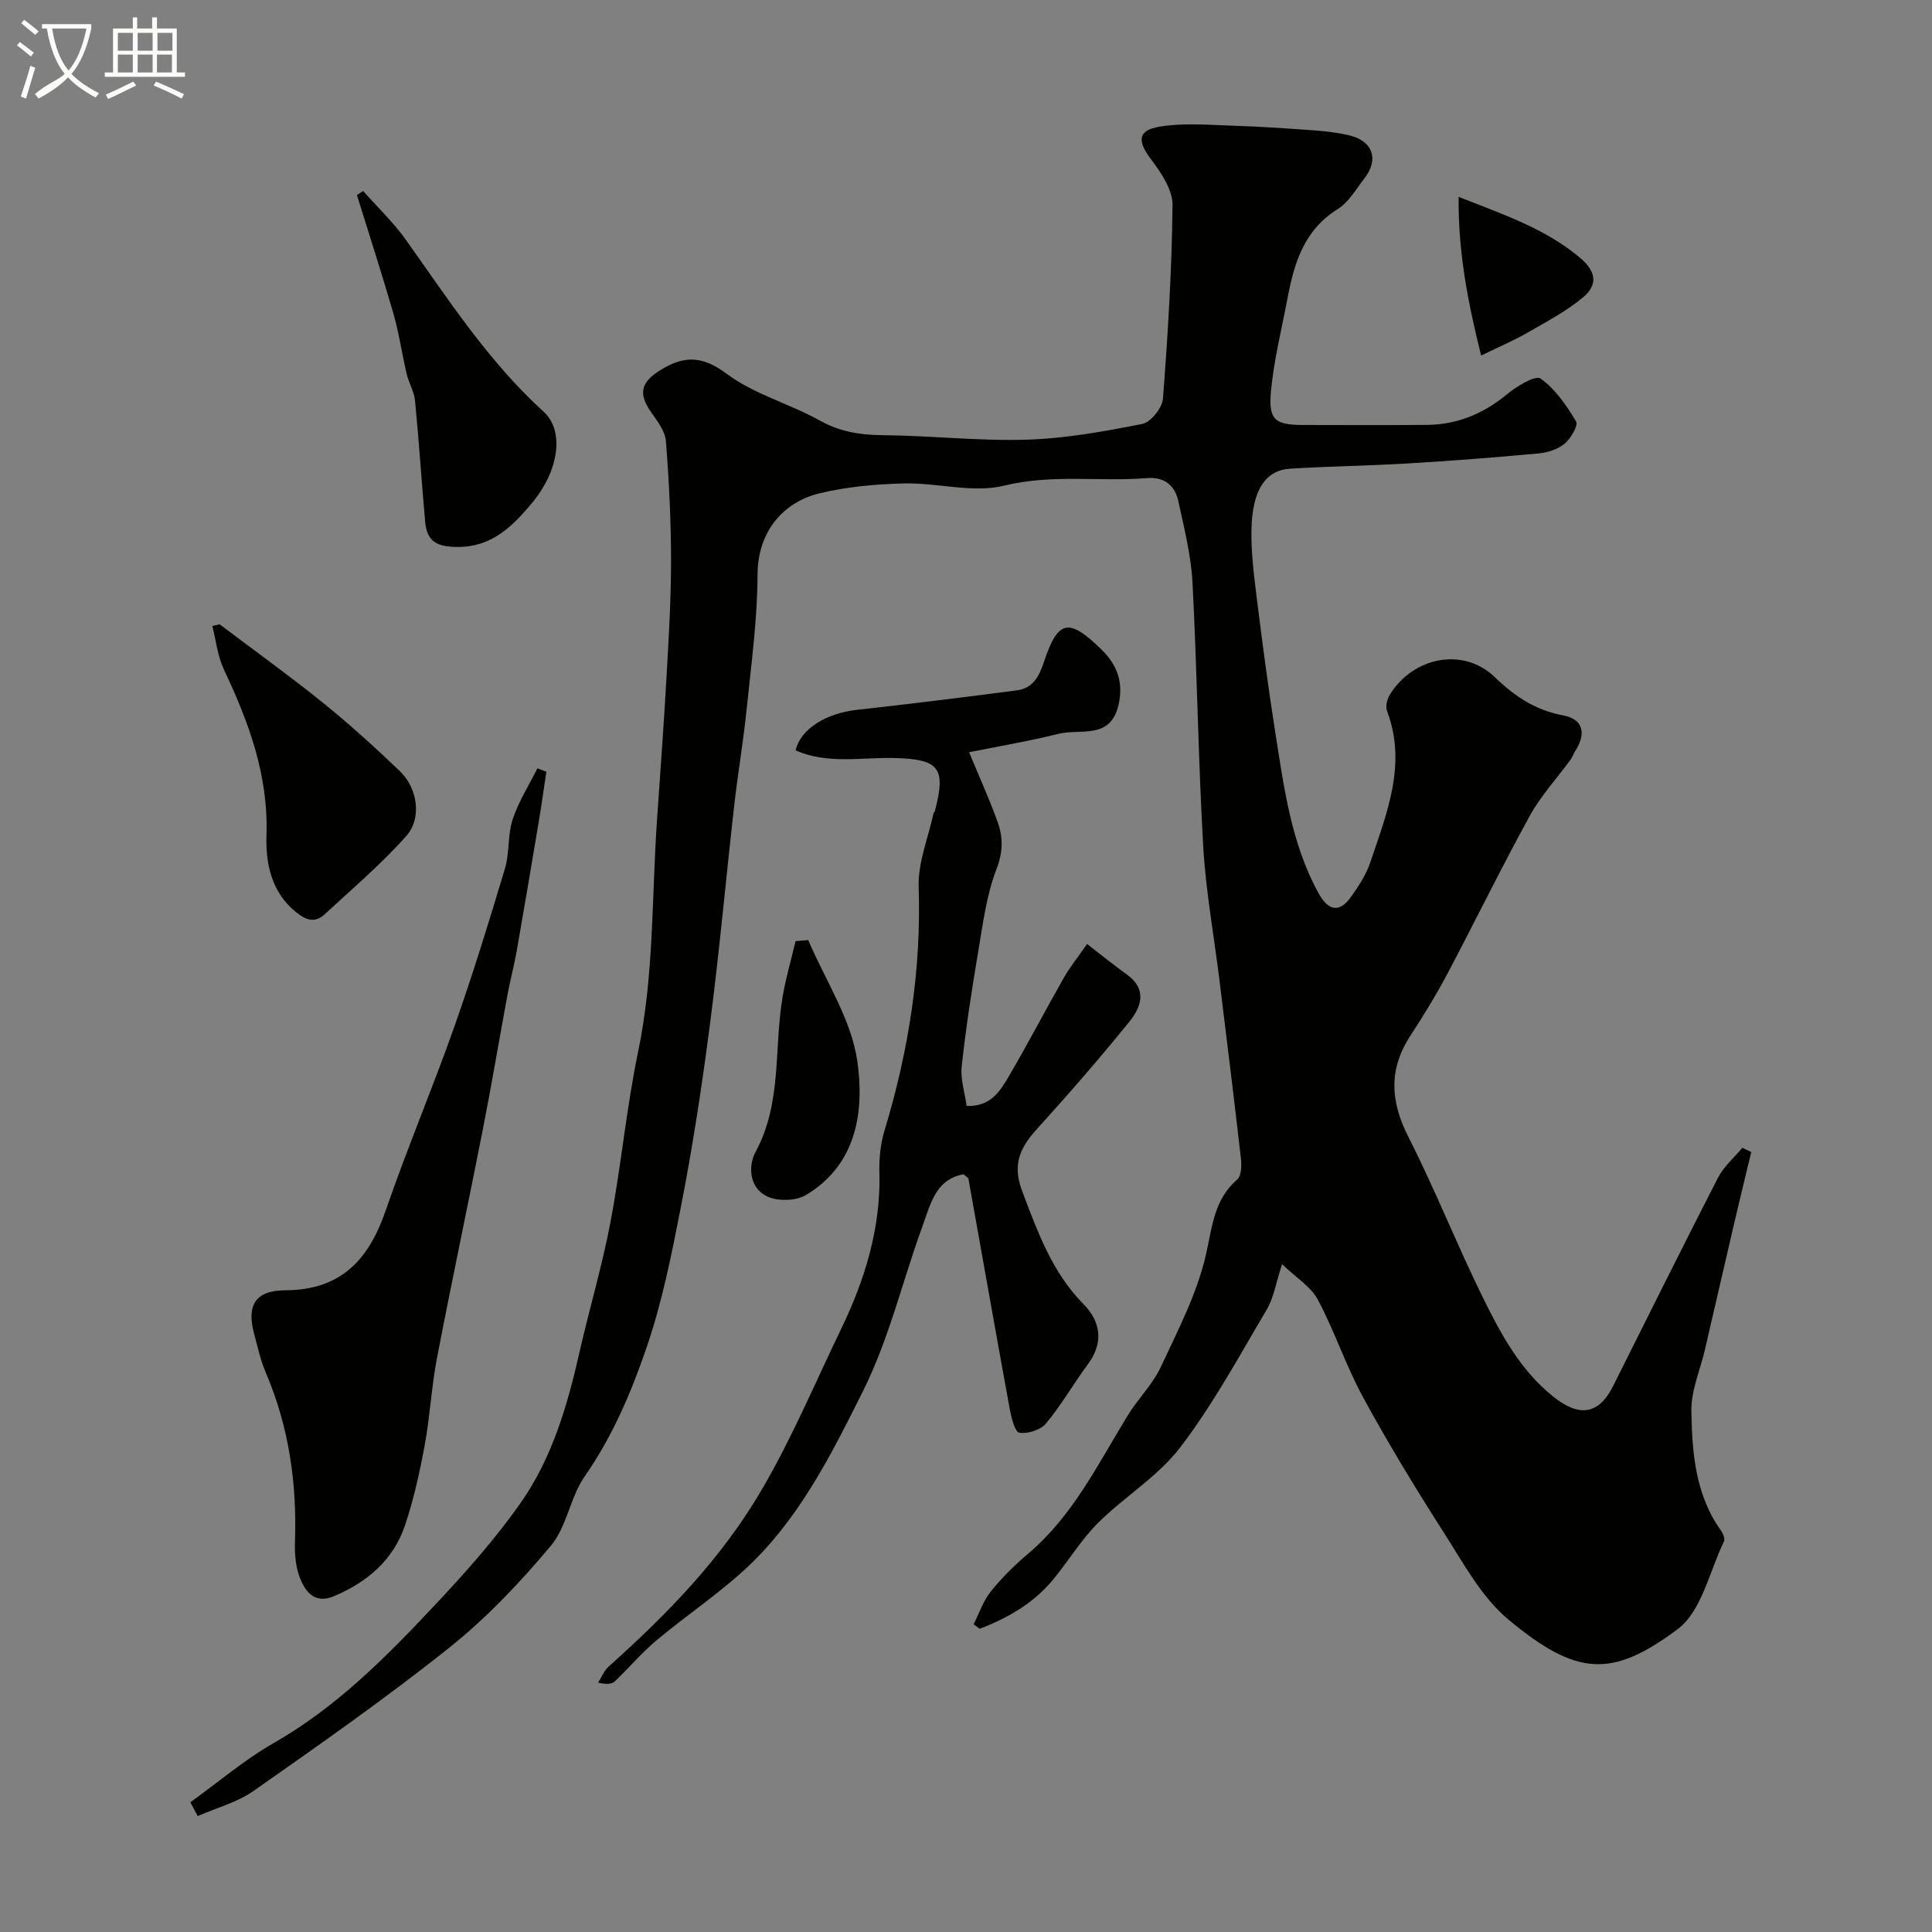 <svg enable-background="new 0 0 400 400" viewBox="0 0 400 400" xmlns="http://www.w3.org/2000/svg"><rect x="0" y="0" width="400" height="400" fill="#808080" stroke="none"/><path d="m6.4 11.7c-1-.8-1.9-1.6-2.9-2.3l.6-.7c.9.7 1.9 1.4 2.9 2.2zm-2.1 8.3c.7-2.1 1.4-4.2 2-6.4.2.1.6.3 1 .4-.7 2.3-1.3 4.4-1.9 6.4zm3-12.8c-1.1-.9-2.1-1.7-2.9-2.4l.6-.7c1 .8 2 1.5 3 2.4zm1.4-1.3v-.9h10.2v.9c-.9 4.2-2.3 7.3-4.1 9.4 1.3 1.4 3.2 2.7 5.7 4-.2.2-.4.5-.7.9-2.5-1.4-4.4-2.7-5.7-4.2-1.4 1.5-3.5 3-6.1 4.4 0 0 0 0-.1-.1-.3-.4-.5-.7-.7-.8 2.7-2.3 4.7-2.8 6.2-4.2-1.8-2.2-3-5.3-3.7-9.4zm9.2 0h-7.1c.6 3.8 1.7 6.7 3.4 8.7 1.7-2 2.9-4.8 3.7-8.7z" fill="#fbfcfa"/><path d="m31.6 3.6h.9v2.3h4.1v9.1h1.7v.9h-16.6v-.9h1.7v-9.1h4.1v-2.3h.9v2.3h3.1v-2.3zm-4 13.3.6.8c-1.9.9-3.8 1.9-5.8 2.8-.2-.3-.3-.6-.5-.9 2-.9 3.9-1.8 5.7-2.7zm-3.2-10.1v3.7h3.1v-3.7zm0 4.5v3.7h3.1v-3.7zm4.1-4.5v3.7h3.1v-3.7zm0 4.5v3.7h3.1v-3.7zm9.1 9.1c-2.1-1.1-4.1-2-5.8-2.7l.5-.8c2.2.9 4.1 1.8 5.8 2.6zm-1.9-13.6h-3.1v3.7h3.1zm-3.2 4.5v3.7h3.1v-3.7z" fill="#fbfcfa"/><g fill="#010100"><path d="m39.41 373.14c5.76-4.14 11.21-8.81 17.34-12.31 12.99-7.43 23.29-17.86 33.34-28.57 6.29-6.7 12.47-13.63 17.73-21.14 6.49-9.26 9.65-20.09 12.14-31.08 2.04-9.03 4.71-17.92 6.43-27.01 2.22-11.7 3.3-23.63 5.73-35.29 3.29-15.79 2.8-31.79 3.89-47.71.68-9.87 1.41-19.73 1.97-29.61.46-8.09.95-16.2.95-24.3 0-8.27-.41-16.55-1.06-24.79-.16-2.05-1.74-4.11-3.02-5.93-2.76-3.91-2.19-6.25 1.89-8.78 4.89-3.04 8.66-3 13.74.79 5.65 4.22 12.95 6.15 19.21 9.64 4.21 2.35 8.4 3.01 13.1 3.05 9.93.08 19.86 1.24 29.76.93 8.02-.24 16.05-1.7 23.95-3.26 1.76-.35 4.13-3.32 4.28-5.23 1.02-13.34 1.84-26.71 1.98-40.08.03-3.16-2.34-6.69-4.42-9.43-2.87-3.78-2.88-6.05 1.77-6.81 5.05-.83 10.34-.34 15.52-.18 5.6.17 11.2.57 16.79.98 2.26.17 4.54.46 6.76.96 5.02 1.14 6.41 4.94 3.3 8.96-1.73 2.24-3.26 4.94-5.55 6.37-7.01 4.37-9.01 11.25-10.4 18.6-1.2 6.38-2.81 12.73-3.4 19.17-.54 5.91.89 6.9 6.77 6.91 8.5.01 17 .06 25.5-.02 6.28-.05 11.7-2.29 16.58-6.32 2.01-1.66 5.9-4.03 6.97-3.28 3.06 2.16 5.39 5.58 7.36 8.89.49.83-1.09 3.54-2.37 4.6-1.41 1.17-3.53 1.85-5.4 2.02-9.01.83-18.04 1.53-27.07 2.07-8.09.48-16.21.59-24.3 1.08-5.17.31-7.92 4.41-8.07 12.68-.09 4.91.57 9.86 1.18 14.75 1.13 9.09 2.33 18.17 3.76 27.21 1.8 11.39 3.26 22.9 8.95 33.26 1.92 3.5 4.21 4.27 6.72.76 1.59-2.22 3.14-4.61 4-7.16 3.41-10.16 7.62-20.29 3.46-31.34-.34-.91-.02-2.37.52-3.26 4.81-7.94 15.26-10.02 21.76-3.76 4.18 4.03 8.44 6.87 14.21 7.95 4.13.78 4.82 3.74 2.45 7.42-.35.54-.54 1.19-.92 1.71-2.84 3.89-6.19 7.51-8.49 11.7-5.95 10.84-11.37 21.97-17.16 32.9-2.29 4.32-4.87 8.49-7.54 12.59-4.53 6.94-4.15 13.58-.42 20.92 5.54 10.9 10.04 22.32 15.44 33.29 3.72 7.55 7.71 15.02 14.57 20.51 5.37 4.29 9.4 3.78 12.41-2.24 7.21-14.38 14.35-28.8 21.7-43.1 1.19-2.31 3.33-4.13 5.03-6.18.62.29 1.23.58 1.85.88-1.11 4.61-2.24 9.22-3.32 13.84-2.11 9.02-4.18 18.05-6.27 27.07-.99 4.25-2.89 8.5-2.81 12.72.15 8.59.8 17.3 6.13 24.74.44.61.88 1.72.61 2.27-3.02 6.23-4.63 14.46-9.6 18.16-13.56 10.1-20.82 9.79-35-1.99-5.6-4.65-9.34-11.71-13.38-18.01-5.85-9.13-11.5-18.43-16.69-27.95-3.56-6.53-5.91-13.71-9.4-20.28-1.41-2.66-4.42-4.48-7.41-7.36-1.3 3.97-1.73 6.97-3.16 9.38-5.73 9.67-11.13 19.66-17.92 28.55-4.62 6.04-11.59 10.23-17.07 15.69-3.53 3.53-6.15 7.96-9.37 11.82-4.05 4.85-9.34 7.85-15.08 10.05-.42-.31-.85-.62-1.27-.93 1.17-2.29 2-4.85 3.58-6.81 2.28-2.84 4.93-5.45 7.72-7.81 9.27-7.83 14.44-18.55 20.6-28.59 2.12-3.47 5.17-6.44 6.87-10.08 3.58-7.66 7.6-15.37 9.4-23.52 1.27-5.73 1.67-11.14 6.4-15.27.85-.74.95-2.8.8-4.17-1.41-12.37-2.94-24.72-4.46-37.08-1.14-9.26-2.84-18.49-3.37-27.79-1.04-18.18-1.26-36.41-2.22-54.59-.3-5.64-1.73-11.25-2.93-16.82-.7-3.24-2.89-5.06-6.44-4.78-9.84.8-19.66-.88-29.63 1.57-6.45 1.59-13.76-.62-20.67-.46-5.87.14-11.84.67-17.53 2.04-7.45 1.8-12.82 7.83-12.85 16.88-.03 9.24-1.3 18.48-2.24 27.7-.68 6.67-1.82 13.3-2.58 19.96-1.71 15.15-3.08 30.35-5.04 45.47-1.66 12.79-3.61 25.56-6.1 38.21-1.89 9.64-3.79 19.24-7.03 28.69-3.27 9.53-7.07 18.38-12.81 26.65-3 4.33-3.69 10.41-7 14.36-6.34 7.56-13.25 14.87-20.93 21.01-13.1 10.46-26.88 20.09-40.61 29.73-3.4 2.39-7.69 3.51-11.57 5.21-.51-.93-1.01-1.9-1.52-2.86z"/><path d="m200.64 155.74c2.22 5.37 4.28 9.86 5.93 14.5 1.13 3.17 1.1 6.19-.27 9.75-2.08 5.38-2.8 11.32-3.78 17.07-1.33 7.87-2.55 15.78-3.41 23.72-.29 2.64.64 5.42 1.02 8.19 5.12.21 7.06-3.27 8.93-6.46 3.87-6.62 7.41-13.43 11.21-20.1 1.28-2.24 2.92-4.27 4.8-6.97 2.86 2.21 5.49 4.35 8.24 6.33 4.3 3.1 2.95 6.76.49 9.79-6.11 7.54-12.48 14.87-19 22.06-3.53 3.9-5.32 7.33-3.16 13.02 3.22 8.47 6.17 16.78 12.75 23.44 3.41 3.45 4.2 7.83.91 12.28-3 4.06-5.53 8.49-8.74 12.36-1.11 1.34-3.77 2.19-5.51 1.91-.93-.15-1.67-3.14-2-4.94-2.9-15.86-5.69-31.73-8.54-47.6-.05-.26-.46-.46-1-.97-5.77 1.01-6.85 6.17-8.45 10.55-4.18 11.43-6.97 23.51-12.37 34.31-6.15 12.32-12.47 24.99-22.35 34.92-6.2 6.23-13.75 11.11-20.52 16.8-3.04 2.55-5.62 5.65-8.51 8.39-.62.59-1.7.69-3.48.28.72-1.12 1.23-2.48 2.19-3.33 12.12-10.86 23.28-22.24 31.7-36.63 6.29-10.75 11.03-22.1 16.39-33.18 4.88-10.09 8.27-20.87 7.96-32.43-.08-2.91.22-5.97 1.06-8.74 4.99-16.45 7.63-33.14 7.07-50.42-.17-5.05 1.98-10.18 3.08-15.27.03-.15.23-.26.27-.41 2.37-9.02.89-10.77-8.32-11.02-6.84-.18-13.87 1.36-20.5-1.58.99-4.42 6.27-7.68 12.65-8.39 11.06-1.23 22.11-2.6 33.15-4.04 3.32-.43 4.6-2.84 5.63-5.95 2.91-8.75 5.15-9.05 11.85-2.54 3.38 3.28 4.62 6.91 3.56 11.53-1.66 7.22-7.89 4.86-12.36 5.95-6.36 1.57-12.84 2.67-18.57 3.82z"/><path d="m113.12 159.78c-.51 3.37-.98 6.75-1.54 10.12-1.51 9-3.02 17.99-4.6 26.98-.53 3.03-1.34 6.01-1.9 9.03-1.72 9.28-3.28 18.6-5.1 27.86-3.11 15.82-6.47 31.58-9.51 47.41-1.14 5.92-1.43 12-2.52 17.93-1.03 5.58-2.26 11.18-4.05 16.56-2.41 7.25-7.79 11.87-14.77 14.81-3.86 1.62-5.79-.79-6.93-3.52-.97-2.33-1.22-5.14-1.13-7.71.42-12.14-1.24-23.86-6.06-35.1-1.08-2.52-1.65-5.26-2.38-7.92-1.62-5.96.2-9.07 6.44-9.09 11.54-.05 17.29-6.35 20.79-16.53 4.39-12.76 9.67-25.21 14.17-37.94 3.83-10.84 7.22-21.85 10.52-32.87.97-3.25.53-6.93 1.59-10.14 1.22-3.69 3.37-7.07 5.12-10.58.62.22 1.24.46 1.86.7z"/><path d="m75.18 39.54c2.97 3.36 6.27 6.48 8.85 10.11 8.84 12.42 17.11 25.22 28.55 35.62 4.19 3.81 3.38 11.98-2.61 19.08-3.89 4.62-8.15 8.91-15.18 8.89-4.19-.01-6.4-.99-6.77-5.25-.74-8.34-1.28-16.7-2.09-25.03-.18-1.88-1.29-3.65-1.73-5.53-.97-4.1-1.55-8.31-2.71-12.35-2.38-8.27-5.04-16.46-7.59-24.69.43-.28.86-.57 1.28-.85z"/><path d="m45.46 129.25c7.13 5.38 14.39 10.6 21.34 16.2 5.55 4.48 10.85 9.29 16 14.22 3.62 3.46 4.61 9.68 1.34 13.38-5.17 5.84-11.2 10.94-16.94 16.26-2.03 1.89-3.93 1.16-5.95-.49-5.14-4.19-6.27-10.17-6.08-15.95.41-12.41-3.68-23.37-8.81-34.25-1.3-2.76-1.63-5.99-2.4-9 .5-.12 1-.25 1.5-.37z"/><path d="m167.33 194.63c3.55 8.34 8.93 16.41 10.17 25.08 1.47 10.27-.06 21.42-10.68 27.73-2.07 1.23-5.84 1.3-8.03.25-3.67-1.75-3.93-6.3-2.37-9.18 5.54-10.21 3.78-21.47 5.62-32.18.66-3.87 1.77-7.66 2.68-11.48.87-.07 1.74-.14 2.61-.22z"/><path d="m306.65 73.61c-2.71-10.87-4.77-21.32-4.66-32.85 9.05 3.59 17.73 6.43 25.06 12.54 3.67 3.06 3.67 5.8.62 8.33-3.47 2.88-7.57 5.02-11.5 7.29-2.68 1.55-5.54 2.75-9.52 4.69z"/></g></svg>
